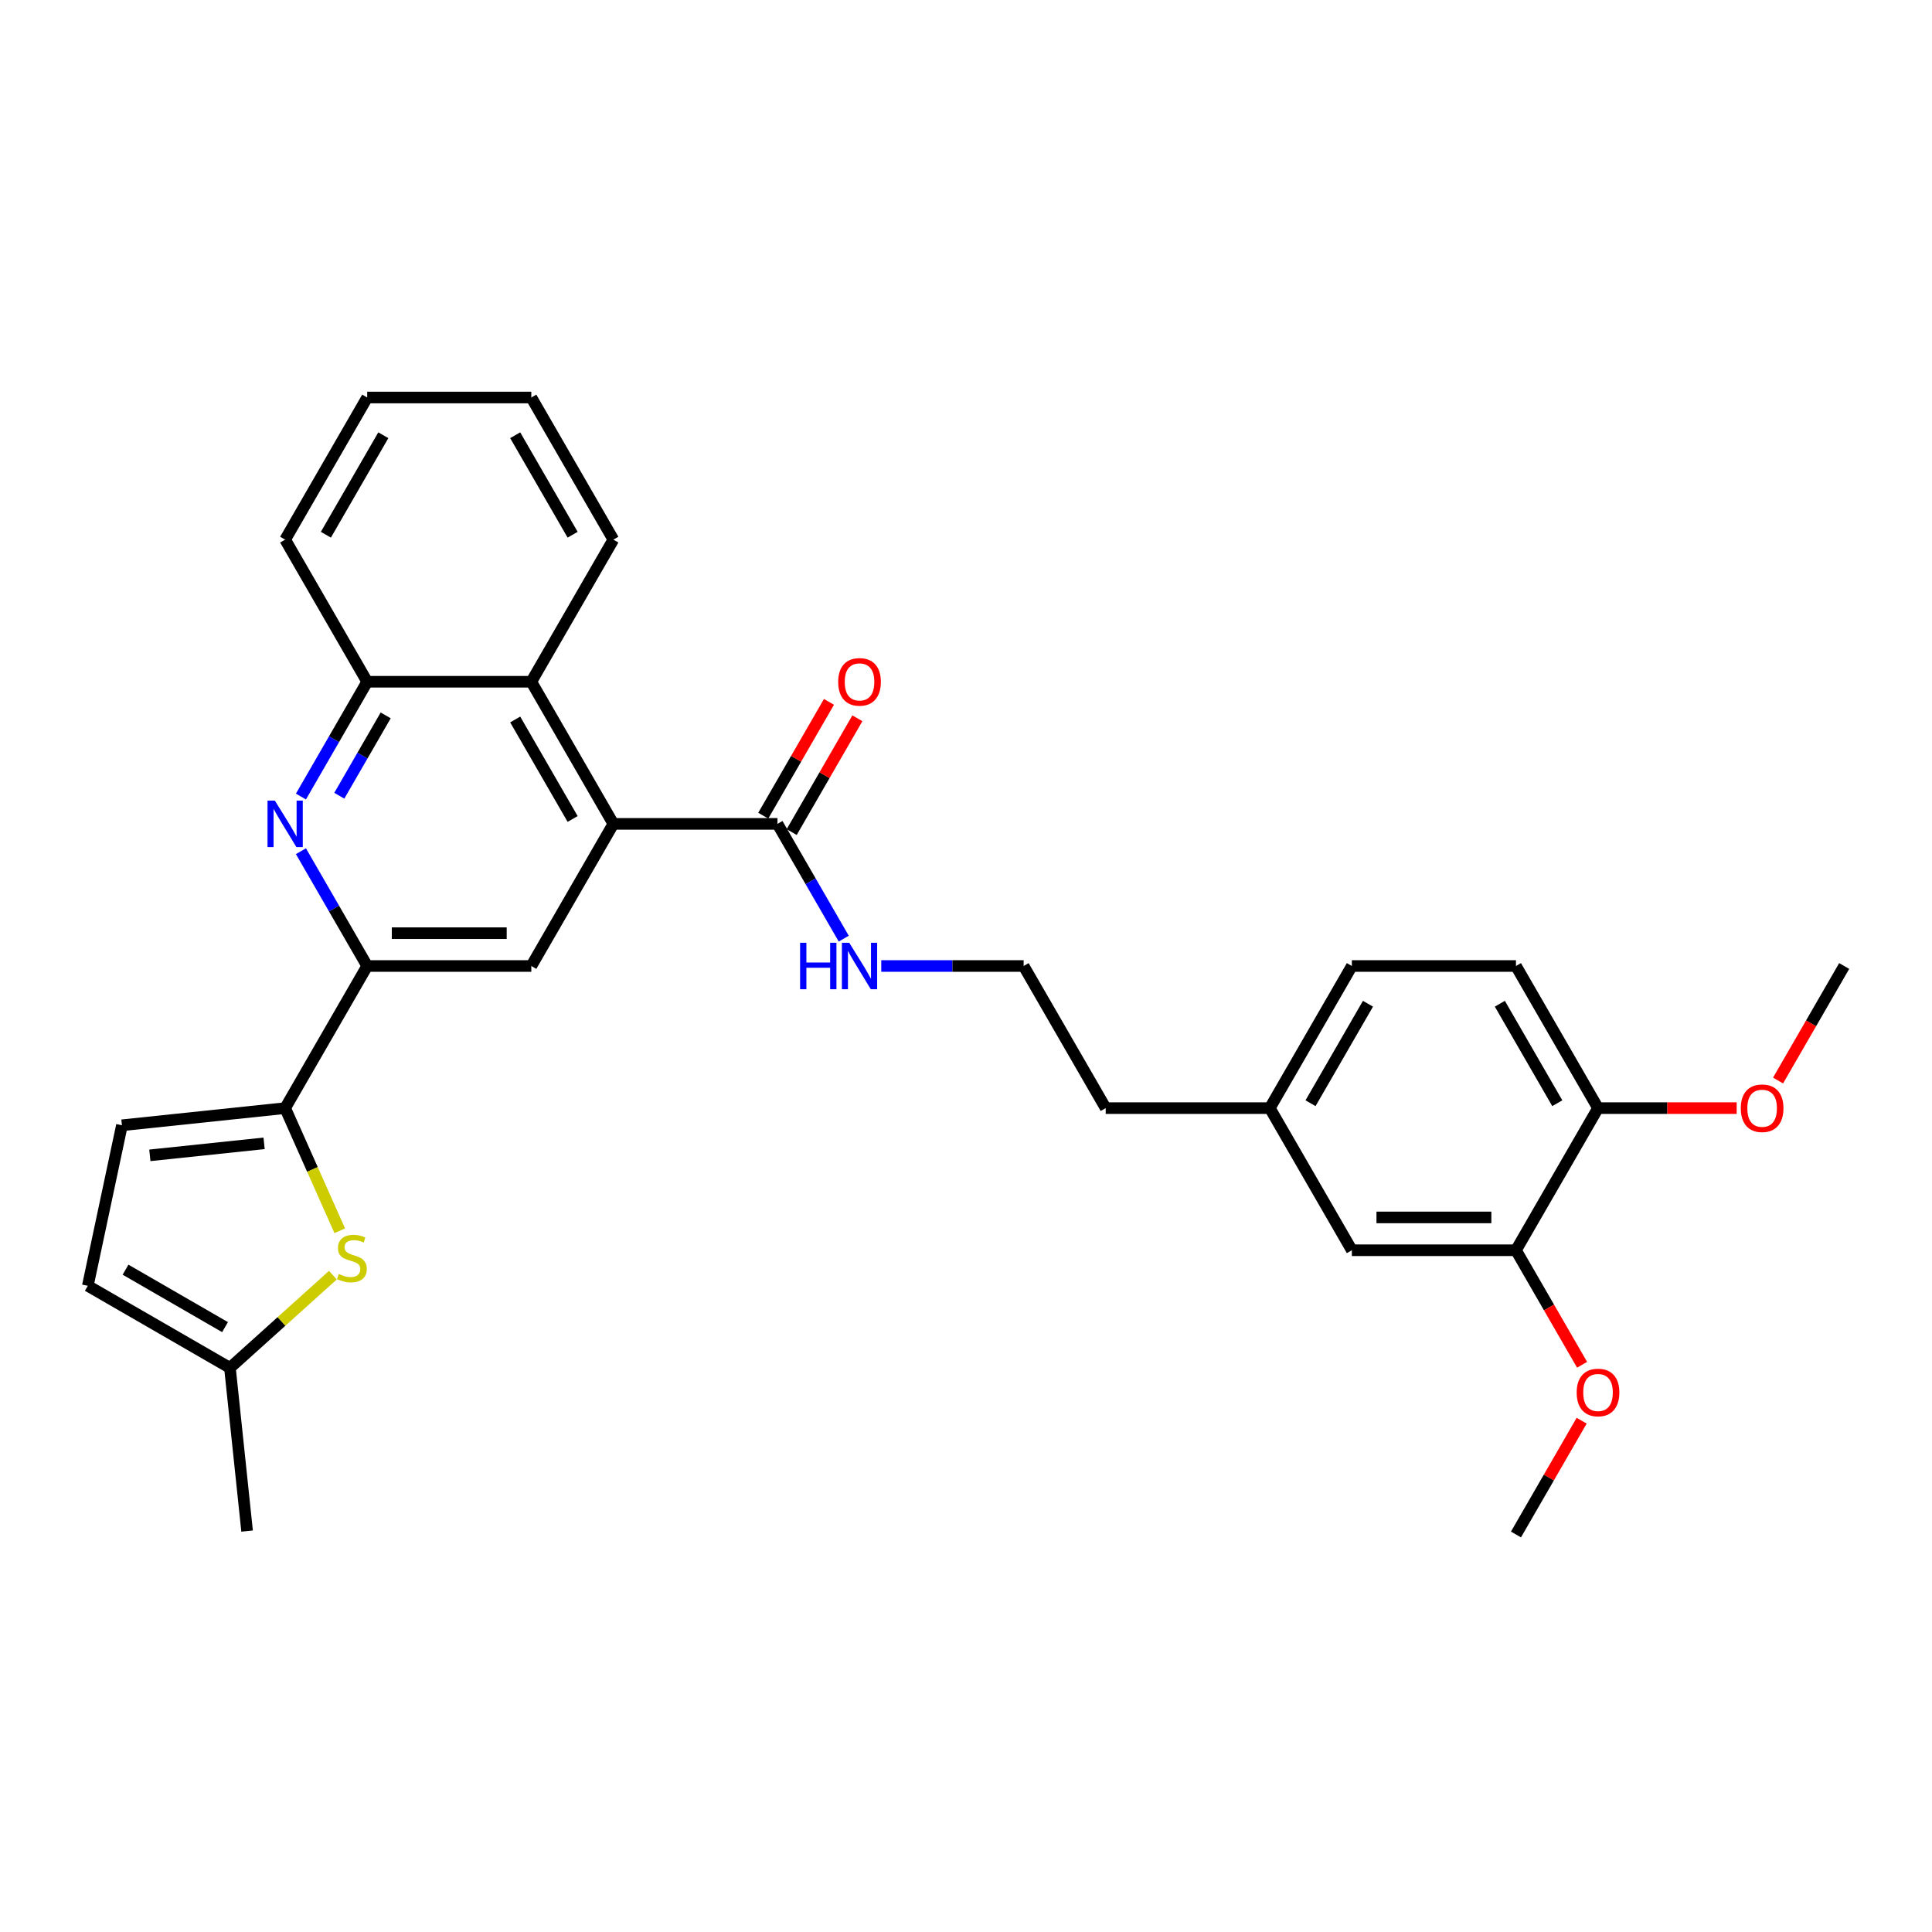 <?xml version='1.0' encoding='iso-8859-1'?>
<svg version='1.1' baseProfile='full'
              xmlns='http://www.w3.org/2000/svg'
                      xmlns:rdkit='http://www.rdkit.org/xml'
                      xmlns:xlink='http://www.w3.org/1999/xlink'
                  xml:space='preserve'
width='1000px' height='1000px' viewBox='0 0 1000 1000'>
<!-- END OF HEADER -->
<rect style='opacity:1.0;fill:#FFFFFF;stroke:none' width='1000' height='1000' x='0' y='0'> </rect>
<path class='bond-4' d='M 317.477,426.438 L 275.006,500' style='fill:none;fill-rule:evenodd;stroke:#000000;stroke-width:6px;stroke-linecap:butt;stroke-linejoin:miter;stroke-opacity:1' />
<path class='bond-5' d='M 317.477,426.438 L 402.42,426.438' style='fill:none;fill-rule:evenodd;stroke:#000000;stroke-width:6px;stroke-linecap:butt;stroke-linejoin:miter;stroke-opacity:1' />
<path class='bond-6' d='M 317.477,426.438 L 275.006,352.875' style='fill:none;fill-rule:evenodd;stroke:#000000;stroke-width:6px;stroke-linecap:butt;stroke-linejoin:miter;stroke-opacity:1' />
<path class='bond-6' d='M 296.394,423.898 L 266.664,372.404' style='fill:none;fill-rule:evenodd;stroke:#000000;stroke-width:6px;stroke-linecap:butt;stroke-linejoin:miter;stroke-opacity:1' />
<path class='bond-0' d='M 147.592,573.562 L 190.063,500' style='fill:none;fill-rule:evenodd;stroke:#000000;stroke-width:6px;stroke-linecap:butt;stroke-linejoin:miter;stroke-opacity:1' />
<path class='bond-3' d='M 147.592,573.562 L 161.724,605.303' style='fill:none;fill-rule:evenodd;stroke:#000000;stroke-width:6px;stroke-linecap:butt;stroke-linejoin:miter;stroke-opacity:1' />
<path class='bond-3' d='M 161.724,605.303 L 175.856,637.044' style='fill:none;fill-rule:evenodd;stroke:#CCCC00;stroke-width:6px;stroke-linecap:butt;stroke-linejoin:miter;stroke-opacity:1' />
<path class='bond-8' d='M 147.592,573.562 L 63.115,582.441' style='fill:none;fill-rule:evenodd;stroke:#000000;stroke-width:6px;stroke-linecap:butt;stroke-linejoin:miter;stroke-opacity:1' />
<path class='bond-8' d='M 136.696,591.79 L 77.562,598.005' style='fill:none;fill-rule:evenodd;stroke:#000000;stroke-width:6px;stroke-linecap:butt;stroke-linejoin:miter;stroke-opacity:1' />
<path class='bond-1' d='M 155.763,412.286 L 172.913,382.581' style='fill:none;fill-rule:evenodd;stroke:#0000FF;stroke-width:6px;stroke-linecap:butt;stroke-linejoin:miter;stroke-opacity:1' />
<path class='bond-1' d='M 172.913,382.581 L 190.063,352.875' style='fill:none;fill-rule:evenodd;stroke:#000000;stroke-width:6px;stroke-linecap:butt;stroke-linejoin:miter;stroke-opacity:1' />
<path class='bond-1' d='M 175.62,411.869 L 187.625,391.075' style='fill:none;fill-rule:evenodd;stroke:#0000FF;stroke-width:6px;stroke-linecap:butt;stroke-linejoin:miter;stroke-opacity:1' />
<path class='bond-1' d='M 187.625,391.075 L 199.631,370.281' style='fill:none;fill-rule:evenodd;stroke:#000000;stroke-width:6px;stroke-linecap:butt;stroke-linejoin:miter;stroke-opacity:1' />
<path class='bond-30' d='M 155.763,440.589 L 172.913,470.295' style='fill:none;fill-rule:evenodd;stroke:#0000FF;stroke-width:6px;stroke-linecap:butt;stroke-linejoin:miter;stroke-opacity:1' />
<path class='bond-30' d='M 172.913,470.295 L 190.063,500' style='fill:none;fill-rule:evenodd;stroke:#000000;stroke-width:6px;stroke-linecap:butt;stroke-linejoin:miter;stroke-opacity:1' />
<path class='bond-2' d='M 190.063,500 L 275.006,500' style='fill:none;fill-rule:evenodd;stroke:#000000;stroke-width:6px;stroke-linecap:butt;stroke-linejoin:miter;stroke-opacity:1' />
<path class='bond-2' d='M 202.805,483.012 L 262.265,483.012' style='fill:none;fill-rule:evenodd;stroke:#000000;stroke-width:6px;stroke-linecap:butt;stroke-linejoin:miter;stroke-opacity:1' />
<path class='bond-9' d='M 172.305,660.018 L 145.661,684.008' style='fill:none;fill-rule:evenodd;stroke:#CCCC00;stroke-width:6px;stroke-linecap:butt;stroke-linejoin:miter;stroke-opacity:1' />
<path class='bond-9' d='M 145.661,684.008 L 119.017,707.999' style='fill:none;fill-rule:evenodd;stroke:#000000;stroke-width:6px;stroke-linecap:butt;stroke-linejoin:miter;stroke-opacity:1' />
<path class='bond-13' d='M 409.776,430.685 L 426.779,401.234' style='fill:none;fill-rule:evenodd;stroke:#000000;stroke-width:6px;stroke-linecap:butt;stroke-linejoin:miter;stroke-opacity:1' />
<path class='bond-13' d='M 426.779,401.234 L 443.782,371.784' style='fill:none;fill-rule:evenodd;stroke:#FF0000;stroke-width:6px;stroke-linecap:butt;stroke-linejoin:miter;stroke-opacity:1' />
<path class='bond-13' d='M 395.063,422.191 L 412.067,392.74' style='fill:none;fill-rule:evenodd;stroke:#000000;stroke-width:6px;stroke-linecap:butt;stroke-linejoin:miter;stroke-opacity:1' />
<path class='bond-13' d='M 412.067,392.74 L 429.07,363.289' style='fill:none;fill-rule:evenodd;stroke:#FF0000;stroke-width:6px;stroke-linecap:butt;stroke-linejoin:miter;stroke-opacity:1' />
<path class='bond-15' d='M 402.42,426.438 L 419.57,456.143' style='fill:none;fill-rule:evenodd;stroke:#000000;stroke-width:6px;stroke-linecap:butt;stroke-linejoin:miter;stroke-opacity:1' />
<path class='bond-15' d='M 419.57,456.143 L 436.72,485.849' style='fill:none;fill-rule:evenodd;stroke:#0000FF;stroke-width:6px;stroke-linecap:butt;stroke-linejoin:miter;stroke-opacity:1' />
<path class='bond-7' d='M 275.006,352.875 L 190.063,352.875' style='fill:none;fill-rule:evenodd;stroke:#000000;stroke-width:6px;stroke-linecap:butt;stroke-linejoin:miter;stroke-opacity:1' />
<path class='bond-22' d='M 275.006,352.875 L 317.477,279.313' style='fill:none;fill-rule:evenodd;stroke:#000000;stroke-width:6px;stroke-linecap:butt;stroke-linejoin:miter;stroke-opacity:1' />
<path class='bond-23' d='M 190.063,352.875 L 147.592,279.313' style='fill:none;fill-rule:evenodd;stroke:#000000;stroke-width:6px;stroke-linecap:butt;stroke-linejoin:miter;stroke-opacity:1' />
<path class='bond-10' d='M 63.115,582.441 L 45.455,665.527' style='fill:none;fill-rule:evenodd;stroke:#000000;stroke-width:6px;stroke-linecap:butt;stroke-linejoin:miter;stroke-opacity:1' />
<path class='bond-24' d='M 119.017,707.999 L 127.896,792.476' style='fill:none;fill-rule:evenodd;stroke:#000000;stroke-width:6px;stroke-linecap:butt;stroke-linejoin:miter;stroke-opacity:1' />
<path class='bond-32' d='M 119.017,707.999 L 45.455,665.527' style='fill:none;fill-rule:evenodd;stroke:#000000;stroke-width:6px;stroke-linecap:butt;stroke-linejoin:miter;stroke-opacity:1' />
<path class='bond-32' d='M 116.477,686.916 L 64.983,657.186' style='fill:none;fill-rule:evenodd;stroke:#000000;stroke-width:6px;stroke-linecap:butt;stroke-linejoin:miter;stroke-opacity:1' />
<path class='bond-11' d='M 784.661,647.125 L 699.718,647.125' style='fill:none;fill-rule:evenodd;stroke:#000000;stroke-width:6px;stroke-linecap:butt;stroke-linejoin:miter;stroke-opacity:1' />
<path class='bond-11' d='M 771.919,630.136 L 712.459,630.136' style='fill:none;fill-rule:evenodd;stroke:#000000;stroke-width:6px;stroke-linecap:butt;stroke-linejoin:miter;stroke-opacity:1' />
<path class='bond-19' d='M 784.661,647.125 L 801.772,676.762' style='fill:none;fill-rule:evenodd;stroke:#000000;stroke-width:6px;stroke-linecap:butt;stroke-linejoin:miter;stroke-opacity:1' />
<path class='bond-19' d='M 801.772,676.762 L 818.883,706.4' style='fill:none;fill-rule:evenodd;stroke:#FF0000;stroke-width:6px;stroke-linecap:butt;stroke-linejoin:miter;stroke-opacity:1' />
<path class='bond-33' d='M 784.661,647.125 L 827.132,573.562' style='fill:none;fill-rule:evenodd;stroke:#000000;stroke-width:6px;stroke-linecap:butt;stroke-linejoin:miter;stroke-opacity:1' />
<path class='bond-12' d='M 827.132,573.562 L 784.661,500' style='fill:none;fill-rule:evenodd;stroke:#000000;stroke-width:6px;stroke-linecap:butt;stroke-linejoin:miter;stroke-opacity:1' />
<path class='bond-12' d='M 806.049,571.022 L 776.319,519.529' style='fill:none;fill-rule:evenodd;stroke:#000000;stroke-width:6px;stroke-linecap:butt;stroke-linejoin:miter;stroke-opacity:1' />
<path class='bond-20' d='M 827.132,573.562 L 863.02,573.562' style='fill:none;fill-rule:evenodd;stroke:#000000;stroke-width:6px;stroke-linecap:butt;stroke-linejoin:miter;stroke-opacity:1' />
<path class='bond-20' d='M 863.02,573.562 L 898.908,573.562' style='fill:none;fill-rule:evenodd;stroke:#FF0000;stroke-width:6px;stroke-linecap:butt;stroke-linejoin:miter;stroke-opacity:1' />
<path class='bond-14' d='M 699.718,647.125 L 657.247,573.562' style='fill:none;fill-rule:evenodd;stroke:#000000;stroke-width:6px;stroke-linecap:butt;stroke-linejoin:miter;stroke-opacity:1' />
<path class='bond-21' d='M 456.137,500 L 492.985,500' style='fill:none;fill-rule:evenodd;stroke:#0000FF;stroke-width:6px;stroke-linecap:butt;stroke-linejoin:miter;stroke-opacity:1' />
<path class='bond-21' d='M 492.985,500 L 529.833,500' style='fill:none;fill-rule:evenodd;stroke:#000000;stroke-width:6px;stroke-linecap:butt;stroke-linejoin:miter;stroke-opacity:1' />
<path class='bond-16' d='M 784.661,500 L 699.718,500' style='fill:none;fill-rule:evenodd;stroke:#000000;stroke-width:6px;stroke-linecap:butt;stroke-linejoin:miter;stroke-opacity:1' />
<path class='bond-17' d='M 657.247,573.562 L 572.304,573.562' style='fill:none;fill-rule:evenodd;stroke:#000000;stroke-width:6px;stroke-linecap:butt;stroke-linejoin:miter;stroke-opacity:1' />
<path class='bond-18' d='M 657.247,573.562 L 699.718,500' style='fill:none;fill-rule:evenodd;stroke:#000000;stroke-width:6px;stroke-linecap:butt;stroke-linejoin:miter;stroke-opacity:1' />
<path class='bond-18' d='M 678.33,571.022 L 708.06,519.529' style='fill:none;fill-rule:evenodd;stroke:#000000;stroke-width:6px;stroke-linecap:butt;stroke-linejoin:miter;stroke-opacity:1' />
<path class='bond-26' d='M 818.667,735.348 L 801.664,764.799' style='fill:none;fill-rule:evenodd;stroke:#FF0000;stroke-width:6px;stroke-linecap:butt;stroke-linejoin:miter;stroke-opacity:1' />
<path class='bond-26' d='M 801.664,764.799 L 784.661,794.249' style='fill:none;fill-rule:evenodd;stroke:#000000;stroke-width:6px;stroke-linecap:butt;stroke-linejoin:miter;stroke-opacity:1' />
<path class='bond-27' d='M 920.323,559.275 L 937.434,529.637' style='fill:none;fill-rule:evenodd;stroke:#FF0000;stroke-width:6px;stroke-linecap:butt;stroke-linejoin:miter;stroke-opacity:1' />
<path class='bond-27' d='M 937.434,529.637 L 954.545,500' style='fill:none;fill-rule:evenodd;stroke:#000000;stroke-width:6px;stroke-linecap:butt;stroke-linejoin:miter;stroke-opacity:1' />
<path class='bond-25' d='M 529.833,500 L 572.304,573.562' style='fill:none;fill-rule:evenodd;stroke:#000000;stroke-width:6px;stroke-linecap:butt;stroke-linejoin:miter;stroke-opacity:1' />
<path class='bond-28' d='M 317.477,279.313 L 275.006,205.751' style='fill:none;fill-rule:evenodd;stroke:#000000;stroke-width:6px;stroke-linecap:butt;stroke-linejoin:miter;stroke-opacity:1' />
<path class='bond-28' d='M 296.394,276.773 L 266.664,225.279' style='fill:none;fill-rule:evenodd;stroke:#000000;stroke-width:6px;stroke-linecap:butt;stroke-linejoin:miter;stroke-opacity:1' />
<path class='bond-31' d='M 147.592,279.313 L 190.063,205.751' style='fill:none;fill-rule:evenodd;stroke:#000000;stroke-width:6px;stroke-linecap:butt;stroke-linejoin:miter;stroke-opacity:1' />
<path class='bond-31' d='M 168.675,276.773 L 198.405,225.279' style='fill:none;fill-rule:evenodd;stroke:#000000;stroke-width:6px;stroke-linecap:butt;stroke-linejoin:miter;stroke-opacity:1' />
<path class='bond-29' d='M 275.006,205.751 L 190.063,205.751' style='fill:none;fill-rule:evenodd;stroke:#000000;stroke-width:6px;stroke-linecap:butt;stroke-linejoin:miter;stroke-opacity:1' />
<path  class='atom-2' d='M 142.275 414.41
L 150.157 427.151
Q 150.939 428.408, 152.196 430.685
Q 153.453 432.961, 153.521 433.097
L 153.521 414.41
L 156.715 414.41
L 156.715 438.466
L 153.419 438.466
L 144.959 424.535
Q 143.974 422.904, 142.92 421.035
Q 141.901 419.167, 141.595 418.589
L 141.595 438.466
L 138.469 438.466
L 138.469 414.41
L 142.275 414.41
' fill='#0000FF'/>
<path  class='atom-4' d='M 175.346 659.418
Q 175.618 659.519, 176.739 659.995
Q 177.86 660.471, 179.083 660.777
Q 180.341 661.048, 181.564 661.048
Q 183.84 661.048, 185.165 659.961
Q 186.49 658.84, 186.49 656.903
Q 186.49 655.578, 185.811 654.763
Q 185.165 653.947, 184.146 653.506
Q 183.127 653.064, 181.428 652.554
Q 179.287 651.909, 177.996 651.297
Q 176.739 650.685, 175.822 649.394
Q 174.938 648.103, 174.938 645.929
Q 174.938 642.905, 176.977 641.036
Q 179.049 639.167, 183.127 639.167
Q 185.913 639.167, 189.073 640.492
L 188.291 643.109
Q 185.403 641.919, 183.229 641.919
Q 180.884 641.919, 179.593 642.905
Q 178.302 643.856, 178.336 645.521
Q 178.336 646.812, 178.982 647.594
Q 179.661 648.375, 180.612 648.817
Q 181.598 649.258, 183.229 649.768
Q 185.403 650.448, 186.694 651.127
Q 187.985 651.807, 188.903 653.2
Q 189.854 654.559, 189.854 656.903
Q 189.854 660.233, 187.612 662.034
Q 185.403 663.801, 181.7 663.801
Q 179.559 663.801, 177.928 663.325
Q 176.331 662.883, 174.429 662.102
L 175.346 659.418
' fill='#CCCC00'/>
<path  class='atom-14' d='M 433.848 352.943
Q 433.848 347.167, 436.702 343.939
Q 439.556 340.712, 444.891 340.712
Q 450.225 340.712, 453.079 343.939
Q 455.933 347.167, 455.933 352.943
Q 455.933 358.787, 453.045 362.117
Q 450.157 365.413, 444.891 365.413
Q 439.59 365.413, 436.702 362.117
Q 433.848 358.821, 433.848 352.943
M 444.891 362.695
Q 448.56 362.695, 450.531 360.248
Q 452.536 357.768, 452.536 352.943
Q 452.536 348.221, 450.531 345.842
Q 448.56 343.43, 444.891 343.43
Q 441.221 343.43, 439.217 345.808
Q 437.246 348.187, 437.246 352.943
Q 437.246 357.802, 439.217 360.248
Q 441.221 362.695, 444.891 362.695
' fill='#FF0000'/>
<path  class='atom-16' d='M 414.125 487.972
L 417.386 487.972
L 417.386 498.199
L 429.686 498.199
L 429.686 487.972
L 432.948 487.972
L 432.948 512.028
L 429.686 512.028
L 429.686 500.917
L 417.386 500.917
L 417.386 512.028
L 414.125 512.028
L 414.125 487.972
' fill='#0000FF'/>
<path  class='atom-16' d='M 439.573 487.972
L 447.456 500.714
Q 448.237 501.971, 449.495 504.247
Q 450.752 506.524, 450.82 506.659
L 450.82 487.972
L 454.014 487.972
L 454.014 512.028
L 450.718 512.028
L 442.258 498.097
Q 441.272 496.466, 440.219 494.598
Q 439.2 492.729, 438.894 492.151
L 438.894 512.028
L 435.768 512.028
L 435.768 487.972
L 439.573 487.972
' fill='#0000FF'/>
<path  class='atom-20' d='M 816.089 720.755
Q 816.089 714.979, 818.943 711.751
Q 821.797 708.523, 827.132 708.523
Q 832.466 708.523, 835.32 711.751
Q 838.174 714.979, 838.174 720.755
Q 838.174 726.599, 835.286 729.929
Q 832.398 733.224, 827.132 733.224
Q 821.831 733.224, 818.943 729.929
Q 816.089 726.633, 816.089 720.755
M 827.132 730.506
Q 830.801 730.506, 832.772 728.06
Q 834.777 725.58, 834.777 720.755
Q 834.777 716.032, 832.772 713.654
Q 830.801 711.241, 827.132 711.241
Q 823.462 711.241, 821.458 713.62
Q 819.487 715.998, 819.487 720.755
Q 819.487 725.614, 821.458 728.06
Q 823.462 730.506, 827.132 730.506
' fill='#FF0000'/>
<path  class='atom-21' d='M 901.032 573.63
Q 901.032 567.854, 903.886 564.626
Q 906.74 561.399, 912.074 561.399
Q 917.409 561.399, 920.263 564.626
Q 923.117 567.854, 923.117 573.63
Q 923.117 579.474, 920.229 582.804
Q 917.341 586.1, 912.074 586.1
Q 906.774 586.1, 903.886 582.804
Q 901.032 579.508, 901.032 573.63
M 912.074 583.382
Q 915.744 583.382, 917.714 580.935
Q 919.719 578.455, 919.719 573.63
Q 919.719 568.907, 917.714 566.529
Q 915.744 564.117, 912.074 564.117
Q 908.405 564.117, 906.4 566.495
Q 904.429 568.873, 904.429 573.63
Q 904.429 578.489, 906.4 580.935
Q 908.405 583.382, 912.074 583.382
' fill='#FF0000'/>
</svg>
